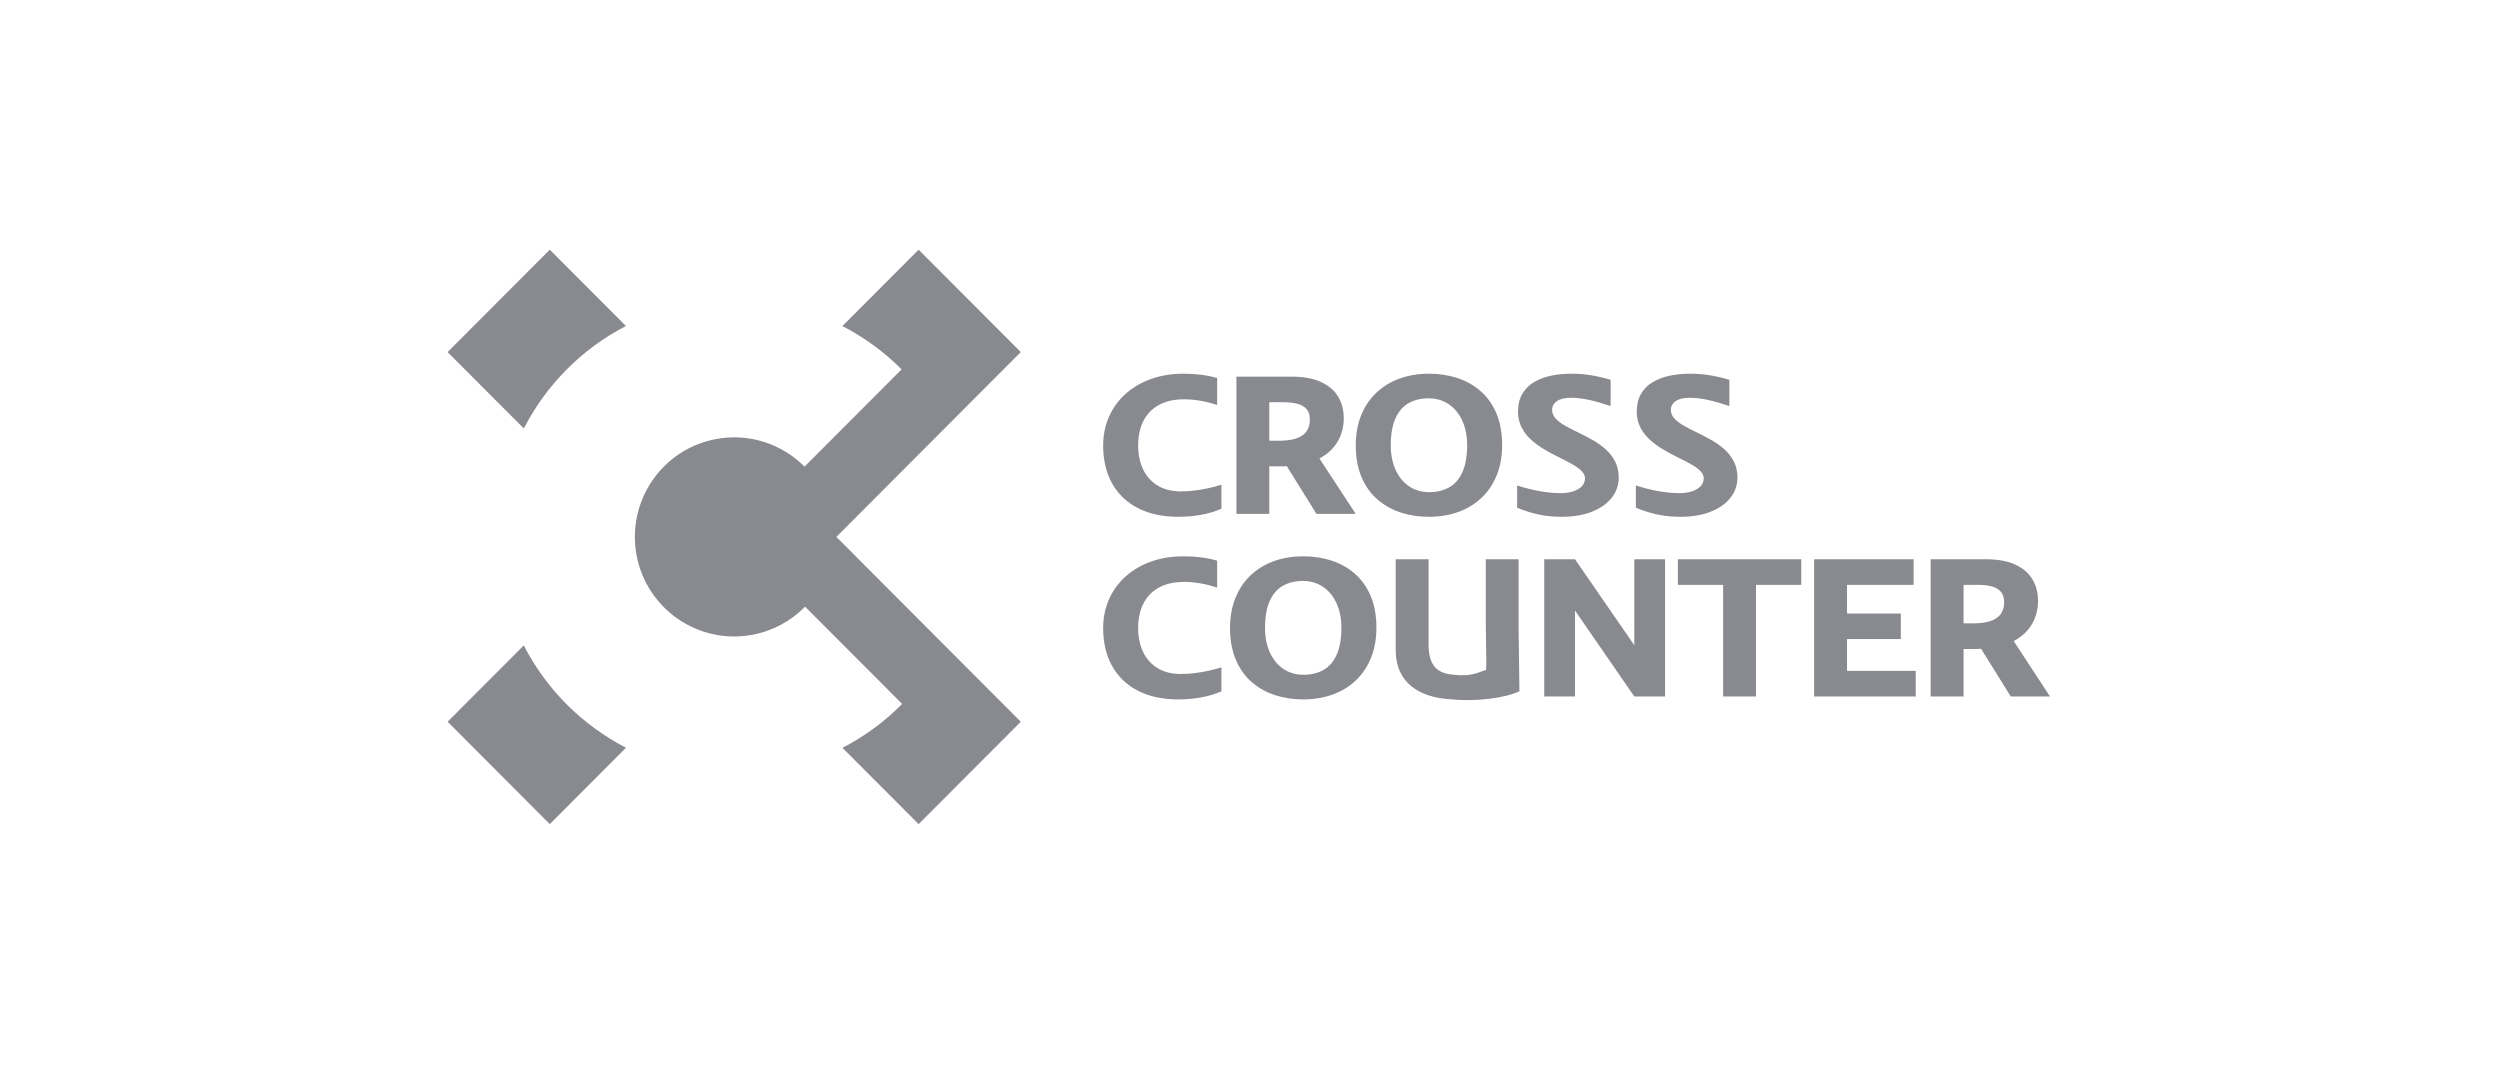 <svg width="700" height="300" viewBox="0 0 700 300" fill="none" xmlns="http://www.w3.org/2000/svg">
<path fill-rule="evenodd" clip-rule="evenodd" d="M257.213 230.755L235.891 209.387C242.144 206.165 247.763 201.996 252.598 197.098L225.422 169.862C221.558 173.819 216.483 176.661 210.642 177.744C195.547 180.544 181.026 170.539 178.229 155.41C175.433 140.279 185.419 125.728 200.514 122.925C209.876 121.189 219.014 124.374 225.273 130.656L252.451 103.42C247.582 98.546 241.985 94.454 235.876 91.297L257.213 69.912L285.82 98.582L234.182 150.335L285.818 202.085L257.213 230.755ZM153.943 230.753L125.336 202.085L146.656 180.717C153.047 193.165 163.16 203.11 175.278 209.37L153.943 230.753ZM405.902 195.77C404.231 195.664 402.661 195.422 401.183 195.046C399.096 194.512 397.279 193.686 395.728 192.566C394.172 191.445 392.966 190.005 392.105 188.243C391.244 186.485 390.806 184.381 390.793 181.926V156.589H400.002V180.547C400.002 182.577 400.3 184.212 400.896 185.445C401.491 186.679 402.382 187.57 403.567 188.124C404.484 188.552 405.571 188.807 406.838 188.9C408.892 189.216 411.255 189.123 413.309 188.55L416.103 187.568L416.163 185.765L416.015 174.418V156.589H425.219V176.933L425.439 193.545C421.616 195.403 413.402 196.579 405.902 195.77ZM318.69 193.444C315.57 191.861 313.158 189.581 311.462 186.608C309.76 183.63 308.899 180.047 308.877 175.856C308.89 172.915 309.442 170.223 310.532 167.777C311.617 165.334 313.158 163.217 315.154 161.419C317.147 159.629 319.512 158.239 322.242 157.259C324.975 156.277 327.992 155.778 331.293 155.767C332.961 155.762 334.575 155.855 336.135 156.044C337.697 156.232 339.251 156.543 340.8 156.978V164.536C339.154 163.986 337.557 163.58 336.003 163.32C334.448 163.063 332.937 162.931 331.472 162.935C328.756 162.944 326.447 163.465 324.544 164.492C322.641 165.522 321.191 166.999 320.192 168.923C319.195 170.848 318.688 173.16 318.682 175.856C318.686 178.36 319.143 180.579 320.052 182.504C320.962 184.43 322.3 185.942 324.065 187.043C325.832 188.141 328.001 188.701 330.575 188.721C331.899 188.719 333.235 188.632 334.573 188.466C335.917 188.303 337.214 188.076 338.478 187.797C339.738 187.514 340.91 187.198 341.997 186.844V193.575C340.248 194.343 338.344 194.912 336.28 195.286C334.213 195.651 332.053 195.837 329.798 195.837C325.515 195.818 321.81 195.024 318.69 193.444ZM357.034 194.646C354.575 193.852 352.393 192.635 350.505 191C348.613 189.367 347.126 187.291 346.047 184.774C344.969 182.261 344.421 179.286 344.399 175.856C344.412 172.731 344.915 169.929 345.905 167.455C346.898 164.979 348.302 162.871 350.123 161.132C351.944 159.395 354.106 158.068 356.605 157.151C359.106 156.234 361.872 155.771 364.901 155.767C367.702 155.762 370.332 156.158 372.798 156.954C375.26 157.752 377.435 158.967 379.321 160.604C381.213 162.237 382.691 164.311 383.768 166.826C384.838 169.343 385.386 172.314 385.404 175.746C385.395 178.871 384.892 181.673 383.9 184.147C382.907 186.623 381.502 188.732 379.684 190.468C377.862 192.209 375.698 193.534 373.2 194.449C370.699 195.368 367.933 195.827 364.901 195.837C362.118 195.837 359.494 195.442 357.034 194.646ZM432.387 195.014V156.589H440.994L457.608 180.659V156.589H466.215V195.014H457.608L440.994 170.943V195.014H432.387ZM482.478 195.014V163.755H469.806V156.589H504.357V163.755H491.682V195.014H482.478ZM507.956 195.014V156.589H535.813V163.755H517.165V171.78H532.227V178.946H517.165V187.843H536.411V195.014H507.956ZM540.593 195.014V156.589H556.132C559.511 156.608 562.269 157.131 564.413 158.15C566.556 159.168 568.131 160.555 569.145 162.31C570.159 164.069 570.662 166.06 570.653 168.292C570.662 169.617 570.457 170.967 570.032 172.346C569.605 173.722 568.888 175.028 567.892 176.269C566.895 177.508 565.544 178.59 563.844 179.506L574 195.014H563.007L554.702 181.656C554.43 181.68 554.16 181.697 553.886 181.701C553.608 181.708 553.323 181.712 553.023 181.712H549.799V195.014H540.593ZM370.44 187.663C372.043 186.796 373.297 185.399 374.207 183.457C375.122 181.52 375.584 178.951 375.601 175.746C375.584 173.134 375.126 170.852 374.22 168.895C373.321 166.94 372.067 165.418 370.466 164.33C368.867 163.236 367.009 162.682 364.901 162.665C362.795 162.648 360.94 163.072 359.341 163.941C357.738 164.806 356.486 166.205 355.584 168.145C354.676 170.082 354.219 172.651 354.201 175.856C354.219 178.468 354.674 180.752 355.571 182.705C356.465 184.662 357.716 186.182 359.313 187.274C360.914 188.366 362.776 188.92 364.901 188.935C366.99 188.952 368.835 188.526 370.44 187.663ZM557.886 173.689C559.138 173.138 560.001 172.411 560.476 171.503C560.953 170.595 561.177 169.598 561.153 168.515C561.149 167.321 560.842 166.38 560.24 165.684C559.638 164.985 558.778 164.49 557.666 164.192C556.551 163.893 555.224 163.748 553.685 163.755H549.799V174.541H552.544C554.855 174.526 556.635 174.245 557.886 173.689ZM318.69 142.312C315.57 140.729 313.158 138.45 311.462 135.476C309.76 132.503 308.899 128.915 308.877 124.724C308.89 121.788 309.442 119.093 310.532 116.648C311.617 114.202 313.158 112.083 315.154 110.292C317.147 108.497 319.512 107.113 322.242 106.129C324.975 105.145 327.992 104.65 331.293 104.635C332.961 104.631 334.575 104.724 336.135 104.912C337.697 105.098 339.251 105.411 340.8 105.848V113.404C339.154 112.855 337.557 112.452 336.003 112.191C334.448 111.933 332.937 111.802 331.472 111.804C328.756 111.815 326.447 112.336 324.544 113.363C322.641 114.39 321.191 115.869 320.192 117.792C319.195 119.718 318.688 122.03 318.682 124.724C318.686 127.231 319.143 129.447 320.052 131.376C320.962 133.301 322.3 134.815 324.065 135.913C325.832 137.012 328.001 137.57 330.575 137.591C331.899 137.587 333.235 137.503 334.573 137.34C335.917 137.174 337.214 136.951 338.478 136.666C339.738 136.385 340.91 136.067 341.997 135.714V142.444C340.248 143.214 338.344 143.785 336.28 144.154C334.213 144.526 332.053 144.708 329.798 144.704C325.515 144.691 321.81 143.893 318.69 142.312ZM392.237 143.516C389.777 142.721 387.602 141.505 385.708 139.868C383.815 138.236 382.331 136.16 381.25 133.647C380.171 131.134 379.623 128.158 379.604 124.724C379.614 121.602 380.117 118.799 381.11 116.325C382.102 113.849 383.507 111.741 385.328 110.005C387.147 108.266 389.309 106.938 391.808 106.021C394.31 105.104 397.074 104.642 400.104 104.635C402.905 104.631 405.537 105.029 408.001 105.822C410.463 106.62 412.64 107.84 414.526 109.473C416.416 111.105 417.894 113.181 418.971 115.696C420.041 118.211 420.591 121.185 420.608 124.616C420.597 127.743 420.095 130.544 419.102 133.018C418.116 135.491 416.707 137.602 414.886 139.338C413.067 141.077 410.905 142.405 408.404 143.322C405.902 144.239 403.138 144.697 400.104 144.704C397.32 144.708 394.699 144.314 392.237 143.516ZM432.566 144.379C431.121 144.165 429.77 143.867 428.516 143.484C427.258 143.108 426.015 142.664 424.794 142.165V135.926C426.928 136.618 429.028 137.152 431.092 137.518C433.153 137.89 435.121 138.073 436.985 138.078C438.293 138.073 439.458 137.909 440.478 137.583C441.501 137.254 442.308 136.78 442.899 136.166C443.488 135.548 443.79 134.806 443.803 133.941C443.784 133.158 443.439 132.442 442.761 131.789C442.088 131.136 441.195 130.505 440.083 129.895C438.968 129.283 437.749 128.649 436.418 127.996C435.082 127.341 433.751 126.623 432.419 125.838C431.092 125.055 429.869 124.164 428.758 123.165C427.642 122.166 426.751 121.016 426.076 119.718C425.4 118.417 425.051 116.922 425.034 115.233C425.049 113.296 425.45 111.648 426.233 110.294C427.021 108.945 428.104 107.851 429.487 107.016C430.866 106.183 432.458 105.578 434.262 105.199C436.062 104.819 437.988 104.631 440.034 104.635C441.995 104.642 443.875 104.797 445.661 105.098C447.452 105.401 449.221 105.82 450.973 106.35V113.689C448.753 112.941 446.74 112.368 444.934 111.972C443.137 111.574 441.419 111.378 439.794 111.373C438.034 111.397 436.726 111.722 435.87 112.359C435.015 112.993 434.59 113.806 434.592 114.794C434.612 115.707 434.955 116.52 435.624 117.234C436.295 117.947 437.184 118.613 438.29 119.236C439.395 119.857 440.61 120.482 441.935 121.111C443.255 121.742 444.58 122.434 445.903 123.185C447.225 123.933 448.44 124.792 449.547 125.762C450.652 126.736 451.541 127.871 452.21 129.171C452.881 130.468 453.226 131.986 453.245 133.716C453.222 135.887 452.553 137.792 451.237 139.436C449.918 141.077 448.076 142.368 445.709 143.294C443.342 144.219 440.571 144.688 437.404 144.704C435.621 144.704 434.01 144.591 432.566 144.379ZM465.81 144.379C464.368 144.165 463.015 143.867 461.76 143.484C460.502 143.108 459.263 142.664 458.042 142.165V135.926C460.174 136.618 462.271 137.152 464.336 137.518C466.401 137.89 468.364 138.073 470.228 138.078C471.54 138.073 472.703 137.909 473.726 137.583C474.747 137.254 475.554 136.78 476.145 136.166C476.734 135.548 477.036 134.806 477.051 133.941C477.032 133.158 476.682 132.442 476.009 131.789C475.334 131.136 474.442 130.505 473.327 129.895C472.216 129.283 470.992 128.649 469.661 127.996C468.33 127.341 466.998 126.623 465.667 125.838C464.336 125.055 463.112 124.164 462.001 123.165C460.888 122.166 459.995 121.016 459.319 119.718C458.646 118.417 458.299 116.922 458.279 115.233C458.297 113.296 458.696 111.648 459.481 110.294C460.264 108.945 461.35 107.851 462.733 107.016C464.114 106.183 465.706 105.578 467.508 105.199C469.307 104.819 471.232 104.631 473.279 104.635C475.241 104.642 477.118 104.797 478.907 105.098C480.695 105.401 482.469 105.82 484.221 106.35V113.689C481.996 112.941 479.988 112.368 478.182 111.972C476.382 111.574 474.667 111.378 473.04 111.373C471.281 111.397 469.97 111.722 469.115 112.359C468.259 112.993 467.833 113.806 467.838 114.794C467.855 115.707 468.198 116.52 468.871 117.234C469.542 117.947 470.431 118.613 471.536 119.236C472.639 119.857 473.853 120.482 475.18 121.111C476.501 121.742 477.828 122.434 479.146 123.185C480.471 123.933 481.686 124.792 482.79 125.762C483.895 126.736 484.784 127.871 485.455 129.171C486.128 130.468 486.469 131.986 486.489 133.716C486.467 135.887 485.8 137.792 484.484 139.436C483.166 141.077 481.321 142.368 478.954 143.294C476.587 144.219 473.819 144.688 470.647 144.704C468.867 144.704 467.257 144.591 465.81 144.379ZM346.194 143.886V105.459H361.736C365.115 105.481 367.875 106.002 370.017 107.02C372.16 108.041 373.735 109.427 374.749 111.179C375.763 112.937 376.266 114.931 376.257 117.162C376.266 118.486 376.059 119.837 375.631 121.215C375.206 122.592 374.492 123.898 373.493 125.14C372.496 126.379 371.146 127.46 369.443 128.375L379.604 143.886H368.612L360.301 130.524C360.036 130.55 359.764 130.565 359.488 130.572C359.211 130.58 358.922 130.58 358.627 130.58H355.401V143.886H346.194ZM405.643 136.532C407.246 135.667 408.502 134.267 409.414 132.328C410.325 130.39 410.789 127.819 410.806 124.616C410.789 122.004 410.331 119.721 409.427 117.766C408.523 115.809 407.269 114.288 405.671 113.196C404.07 112.106 402.214 111.553 400.104 111.533C397.998 111.52 396.144 111.942 394.543 112.807C392.942 113.676 391.691 115.078 390.787 117.013C389.883 118.953 389.421 121.522 389.408 124.724C389.421 127.337 389.879 129.62 390.774 131.577C391.669 133.532 392.919 135.055 394.518 136.147C396.116 137.234 397.979 137.79 400.104 137.807C402.195 137.823 404.039 137.397 405.643 136.532ZM363.49 122.56C364.742 122.008 365.605 121.28 366.079 120.369C366.554 119.463 366.781 118.468 366.759 117.385C366.748 116.191 366.446 115.253 365.842 114.55C365.242 113.858 364.379 113.359 363.268 113.062C362.155 112.766 360.828 112.619 359.285 112.625H355.401V123.412H358.15C360.456 123.397 362.236 123.113 363.49 122.56ZM146.723 120.019L146.671 119.969L125.334 98.585L153.94 69.914L175.263 91.284C162.843 97.687 152.918 107.825 146.671 119.969L146.723 120.019Z" fill="#898A8F"/>
</svg>
